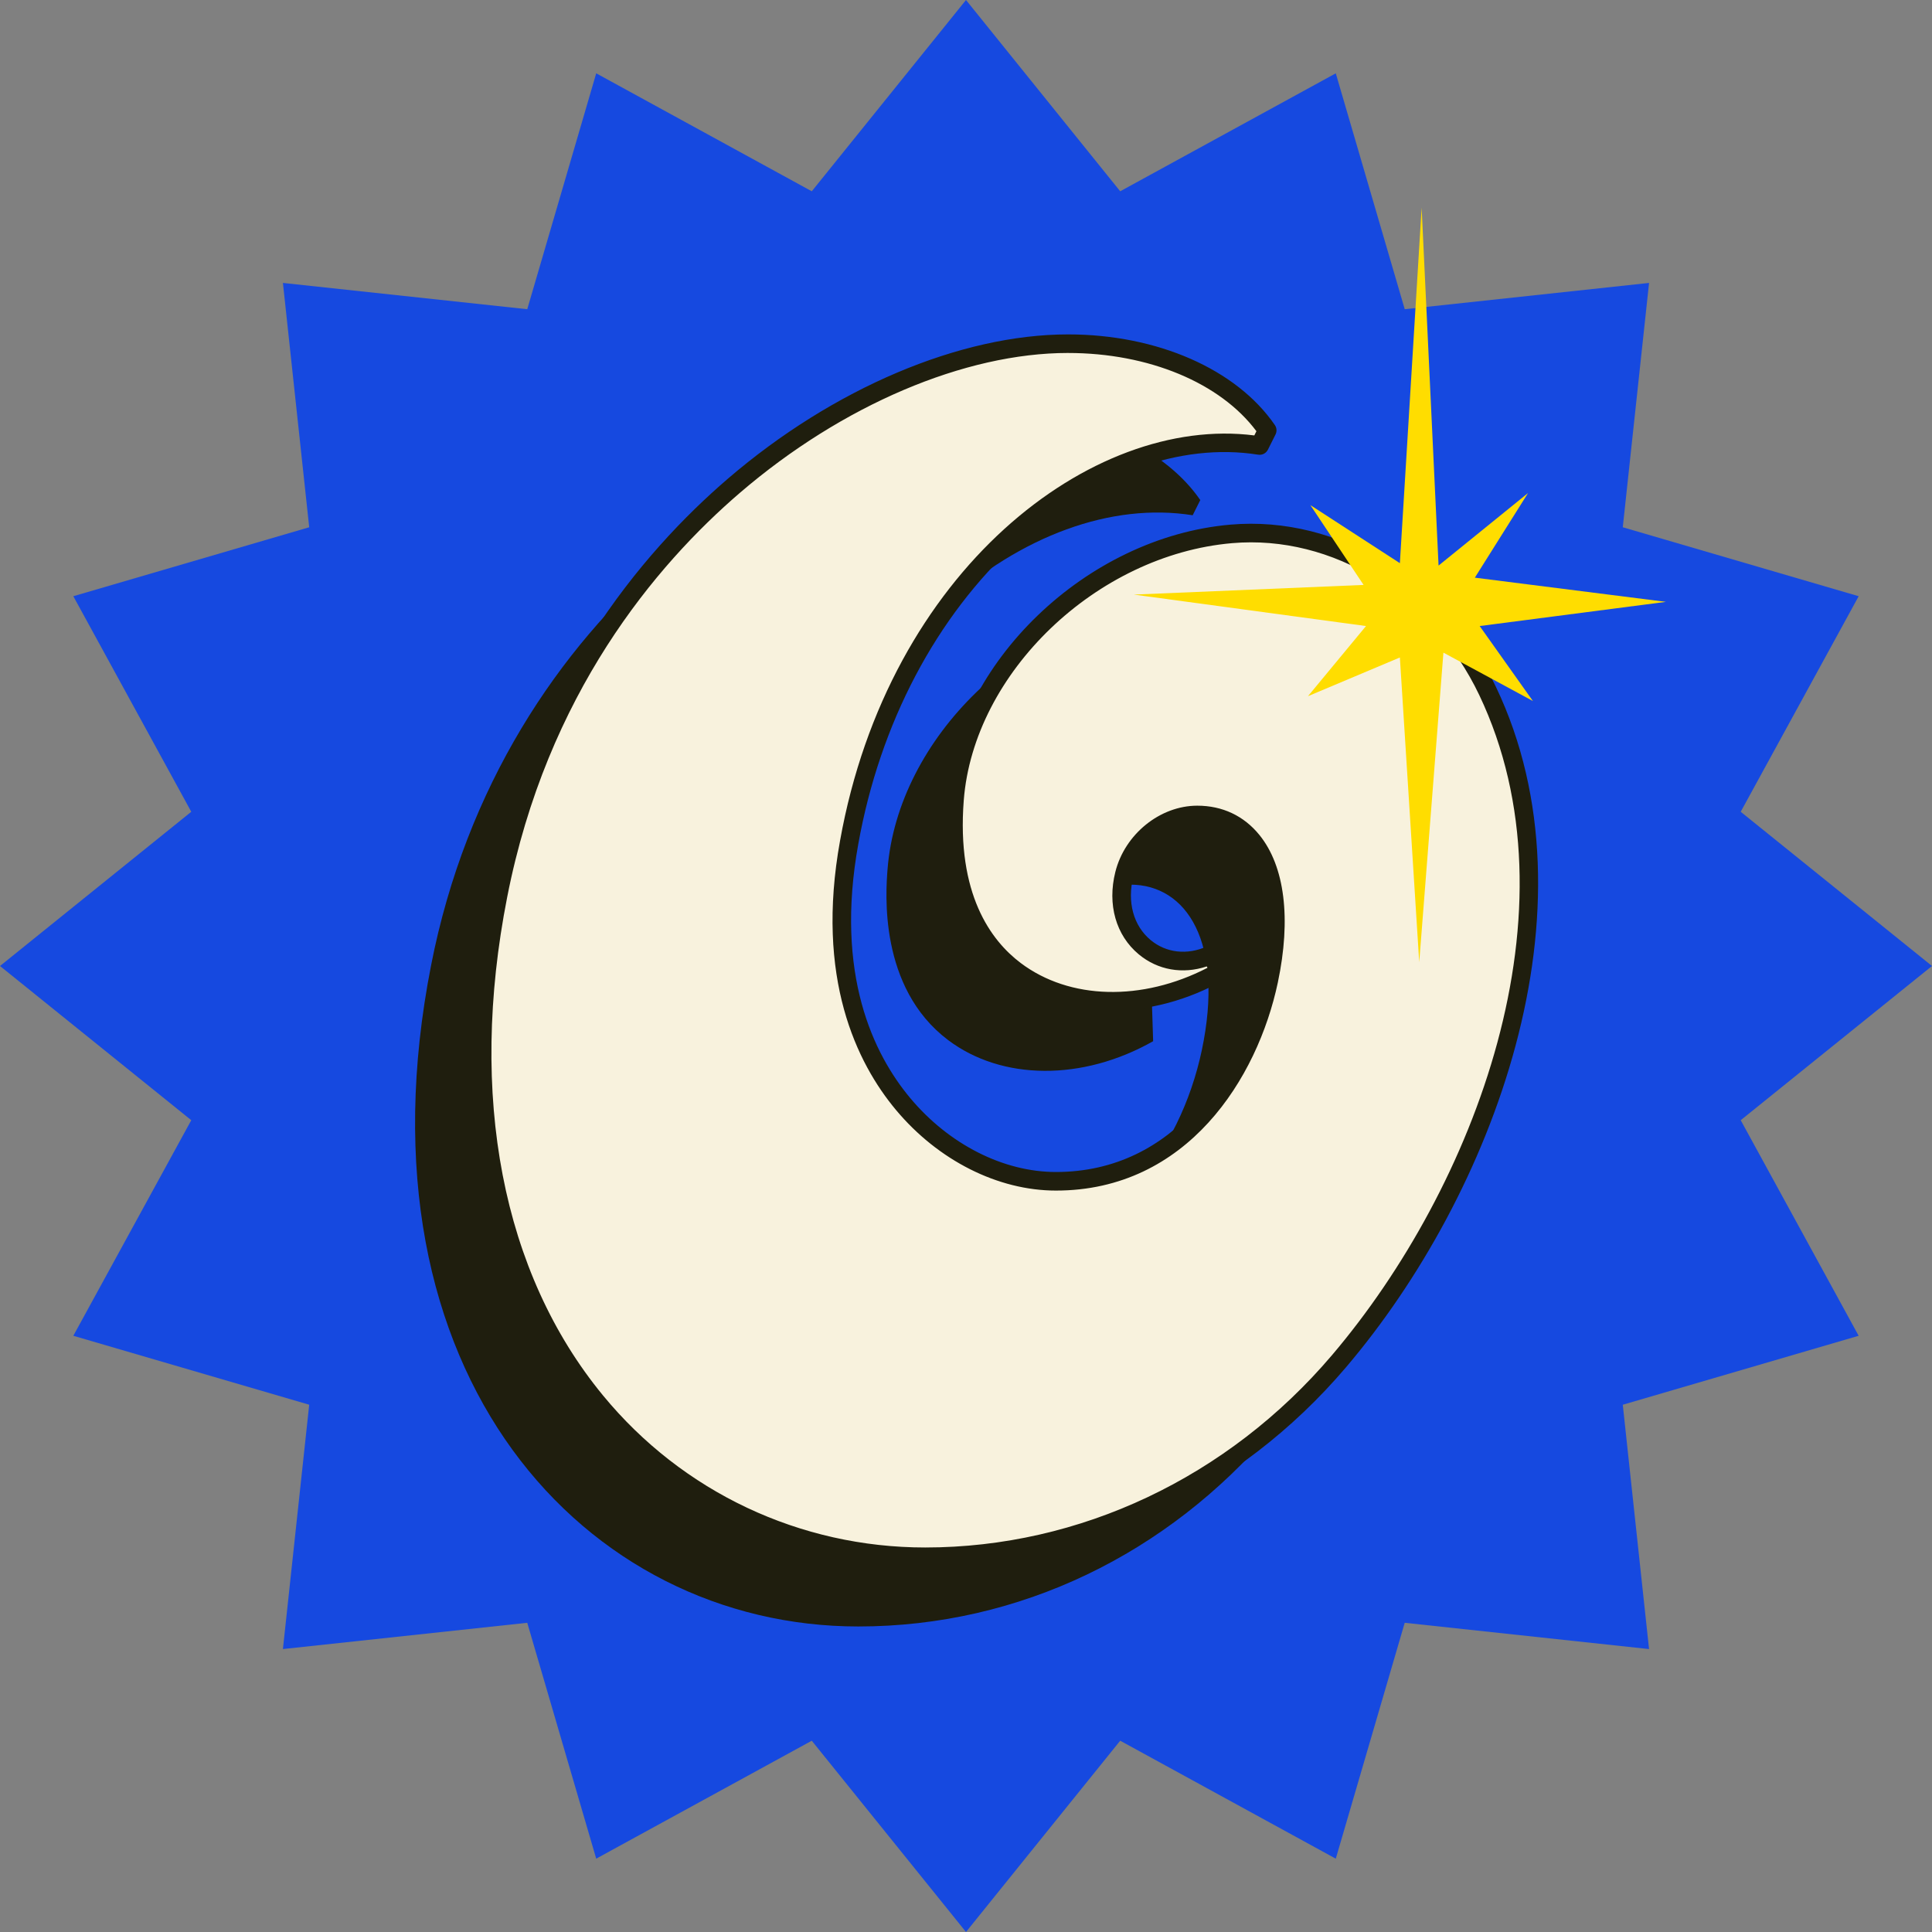 <svg xmlns="http://www.w3.org/2000/svg" width="512" height="512" viewBox="0 0 512 512" fill="none"><rect x="0" y="0" width="512" height="512" fill="#808080" stroke="none"/><g clip-path="url(#clip0_214_499)"><path d="M511.999 256L461.307 296.865L492.562 353.995L430.053 372.271L437.015 437.021L372.265 430.054L353.994 492.568L296.864 461.308L255.999 512L215.129 461.308L158.003 492.563L139.727 430.054L74.978 437.016L81.944 372.266L19.431 353.995L50.69 296.865L-0.001 256L50.69 215.13L19.431 158.004L81.944 139.729L74.978 74.979L139.727 81.946L158.003 19.432L215.129 50.691L255.999 -0L296.864 50.691L353.994 19.432L372.27 81.946L437.019 74.979L430.053 139.729L492.566 158.004L461.307 215.13L511.999 256Z" fill="#1649E0"></path><path d="M308.549 159.963C271.033 163.211 237.888 195.67 235.206 230.393C234.745 236.381 232.792 261.691 251.246 275.62C265.525 286.396 286.929 286.516 305.593 275.931C305.363 268.701 305.133 261.47 304.907 254.239C302.052 255.151 296.909 256.341 290.767 255.194C287.284 254.547 281.171 253.405 280.216 250.147C278.671 244.878 290.249 234.438 299.552 234.438C314.46 234.438 324.531 249.744 318.486 278.35C312.848 304.94 293.915 331.526 262.089 331.526C233.891 331.526 196.423 301.716 207.3 241.693C219.79 172.001 272.966 129.701 316.072 136.548L318.087 132.523C309.225 119.63 290.292 109.559 265.314 109.559C212.137 109.559 132.777 161.124 114.247 255.794C92.895 364.566 155.337 431.033 227.447 431.033C270.299 431.033 309.513 411.678 337.126 379.2C375.741 333.772 403.958 259.297 376.494 201.61C364.12 175.623 337.86 157.434 308.554 159.972L308.549 159.963Z" fill="#1F1E0E"></path><path d="M326.3 141.49C288.784 144.739 255.639 177.197 252.957 211.921C252.496 217.909 250.544 243.219 268.997 257.147C283.276 267.924 304.68 268.049 323.344 257.459L320.926 253.026C307.631 259.071 293.932 247.786 297.963 231.675C300.381 222.006 309.243 215.966 317.299 215.966C332.206 215.966 342.278 231.271 336.232 259.877C330.594 286.468 311.661 313.054 279.836 313.054C251.638 313.054 214.17 283.244 225.047 223.22C237.536 153.529 290.713 111.229 333.819 118.076L335.834 114.05C326.972 101.158 308.039 91.087 283.06 91.087C229.883 91.087 150.524 142.651 131.993 237.322C110.642 346.094 173.084 412.561 245.194 412.561C288.045 412.561 327.26 393.206 354.872 360.728C393.487 315.3 421.705 240.824 394.24 183.137C381.866 157.151 355.607 138.962 326.3 141.5V141.49Z" fill="#F8F2DD"></path><path d="M245.194 415.013C210.523 415.013 178.016 399.673 156.008 372.929C128.337 339.3 118.952 290.969 129.575 236.842C140.395 181.578 169.999 146.514 192.929 126.832C220.801 102.904 254.493 88.621 283.055 88.621C306.667 88.621 327.668 97.828 337.854 112.649C338.363 113.388 338.425 114.343 338.027 115.139L336.011 119.165C335.532 120.125 334.49 120.667 333.425 120.494C312.712 117.207 289.451 125.681 269.602 143.755C248.164 163.274 233.194 191.649 227.46 223.647C221.199 258.198 231.476 279.334 241.202 290.978C251.46 303.261 265.898 310.593 279.831 310.593C311.666 310.593 328.814 282.994 333.824 259.364C337.086 243.914 335.709 231.483 329.942 224.367C326.79 220.476 322.414 218.422 317.294 218.422C310.755 218.422 302.588 223.278 300.343 232.27C298.654 239.025 300.362 245.32 304.915 249.111C309.042 252.551 314.646 253.175 319.904 250.785C321.08 250.253 322.462 250.713 323.081 251.846L325.499 256.274C326.142 257.45 325.72 258.927 324.554 259.59C304.992 270.687 282.604 270.496 267.515 259.1C258.609 252.378 248.423 238.699 250.505 211.724C253.288 175.629 287.901 142.34 326.084 139.034C354.724 136.553 383.018 153.845 396.457 182.067C424.454 240.868 395.493 316.72 356.739 362.306C328.267 395.797 287.609 415.008 245.189 415.008L245.194 415.013ZM283.06 93.539C255.639 93.539 223.142 107.381 196.134 130.56C173.794 149.738 144.948 183.905 134.402 237.787C124.067 290.451 133.088 337.332 159.803 369.806C180.871 395.413 211.996 410.1 245.189 410.1C286.165 410.1 325.456 391.522 352.992 359.13C390.752 314.71 419.071 241.016 392.014 184.188C379.453 157.809 353.117 141.639 326.507 143.942C290.579 147.056 258.014 178.272 255.404 212.113C253.495 236.876 262.544 249.202 270.475 255.19C283.468 264.997 302.684 265.429 320 256.476L319.799 256.111C313.417 258.241 306.811 257.099 301.768 252.896C295.732 247.868 293.414 239.711 295.574 231.084C298.078 221.066 307.415 213.514 317.294 213.514C323.949 213.514 329.64 216.201 333.761 221.277C340.483 229.568 342.215 243.459 338.636 260.391C333.243 285.821 314.607 315.516 279.831 315.516C264.463 315.516 248.61 307.522 237.431 294.136C227.033 281.685 216.027 259.201 222.624 222.784C235.459 151.163 289.326 109.905 332.408 115.394L332.965 114.276C323.383 101.455 304.431 93.543 283.051 93.543L283.06 93.539Z" fill="#1F1E0E"></path><path d="M370.981 149.244L376.748 55.024L381.234 149.882L404.951 130.656L390.849 153.087L441.483 159.497L392.13 165.907L406.232 185.776L382.52 172.956L376.11 254.997L370.981 174.237L346.626 184.495L362.008 165.907L300.478 157.573L361.365 155.011L347.264 133.861L370.981 149.244Z" fill="#FFDD00"></path></g><defs><clipPath id="clip0_214_499"><rect width="512" height="512" fill="white"></rect></clipPath></defs></svg>